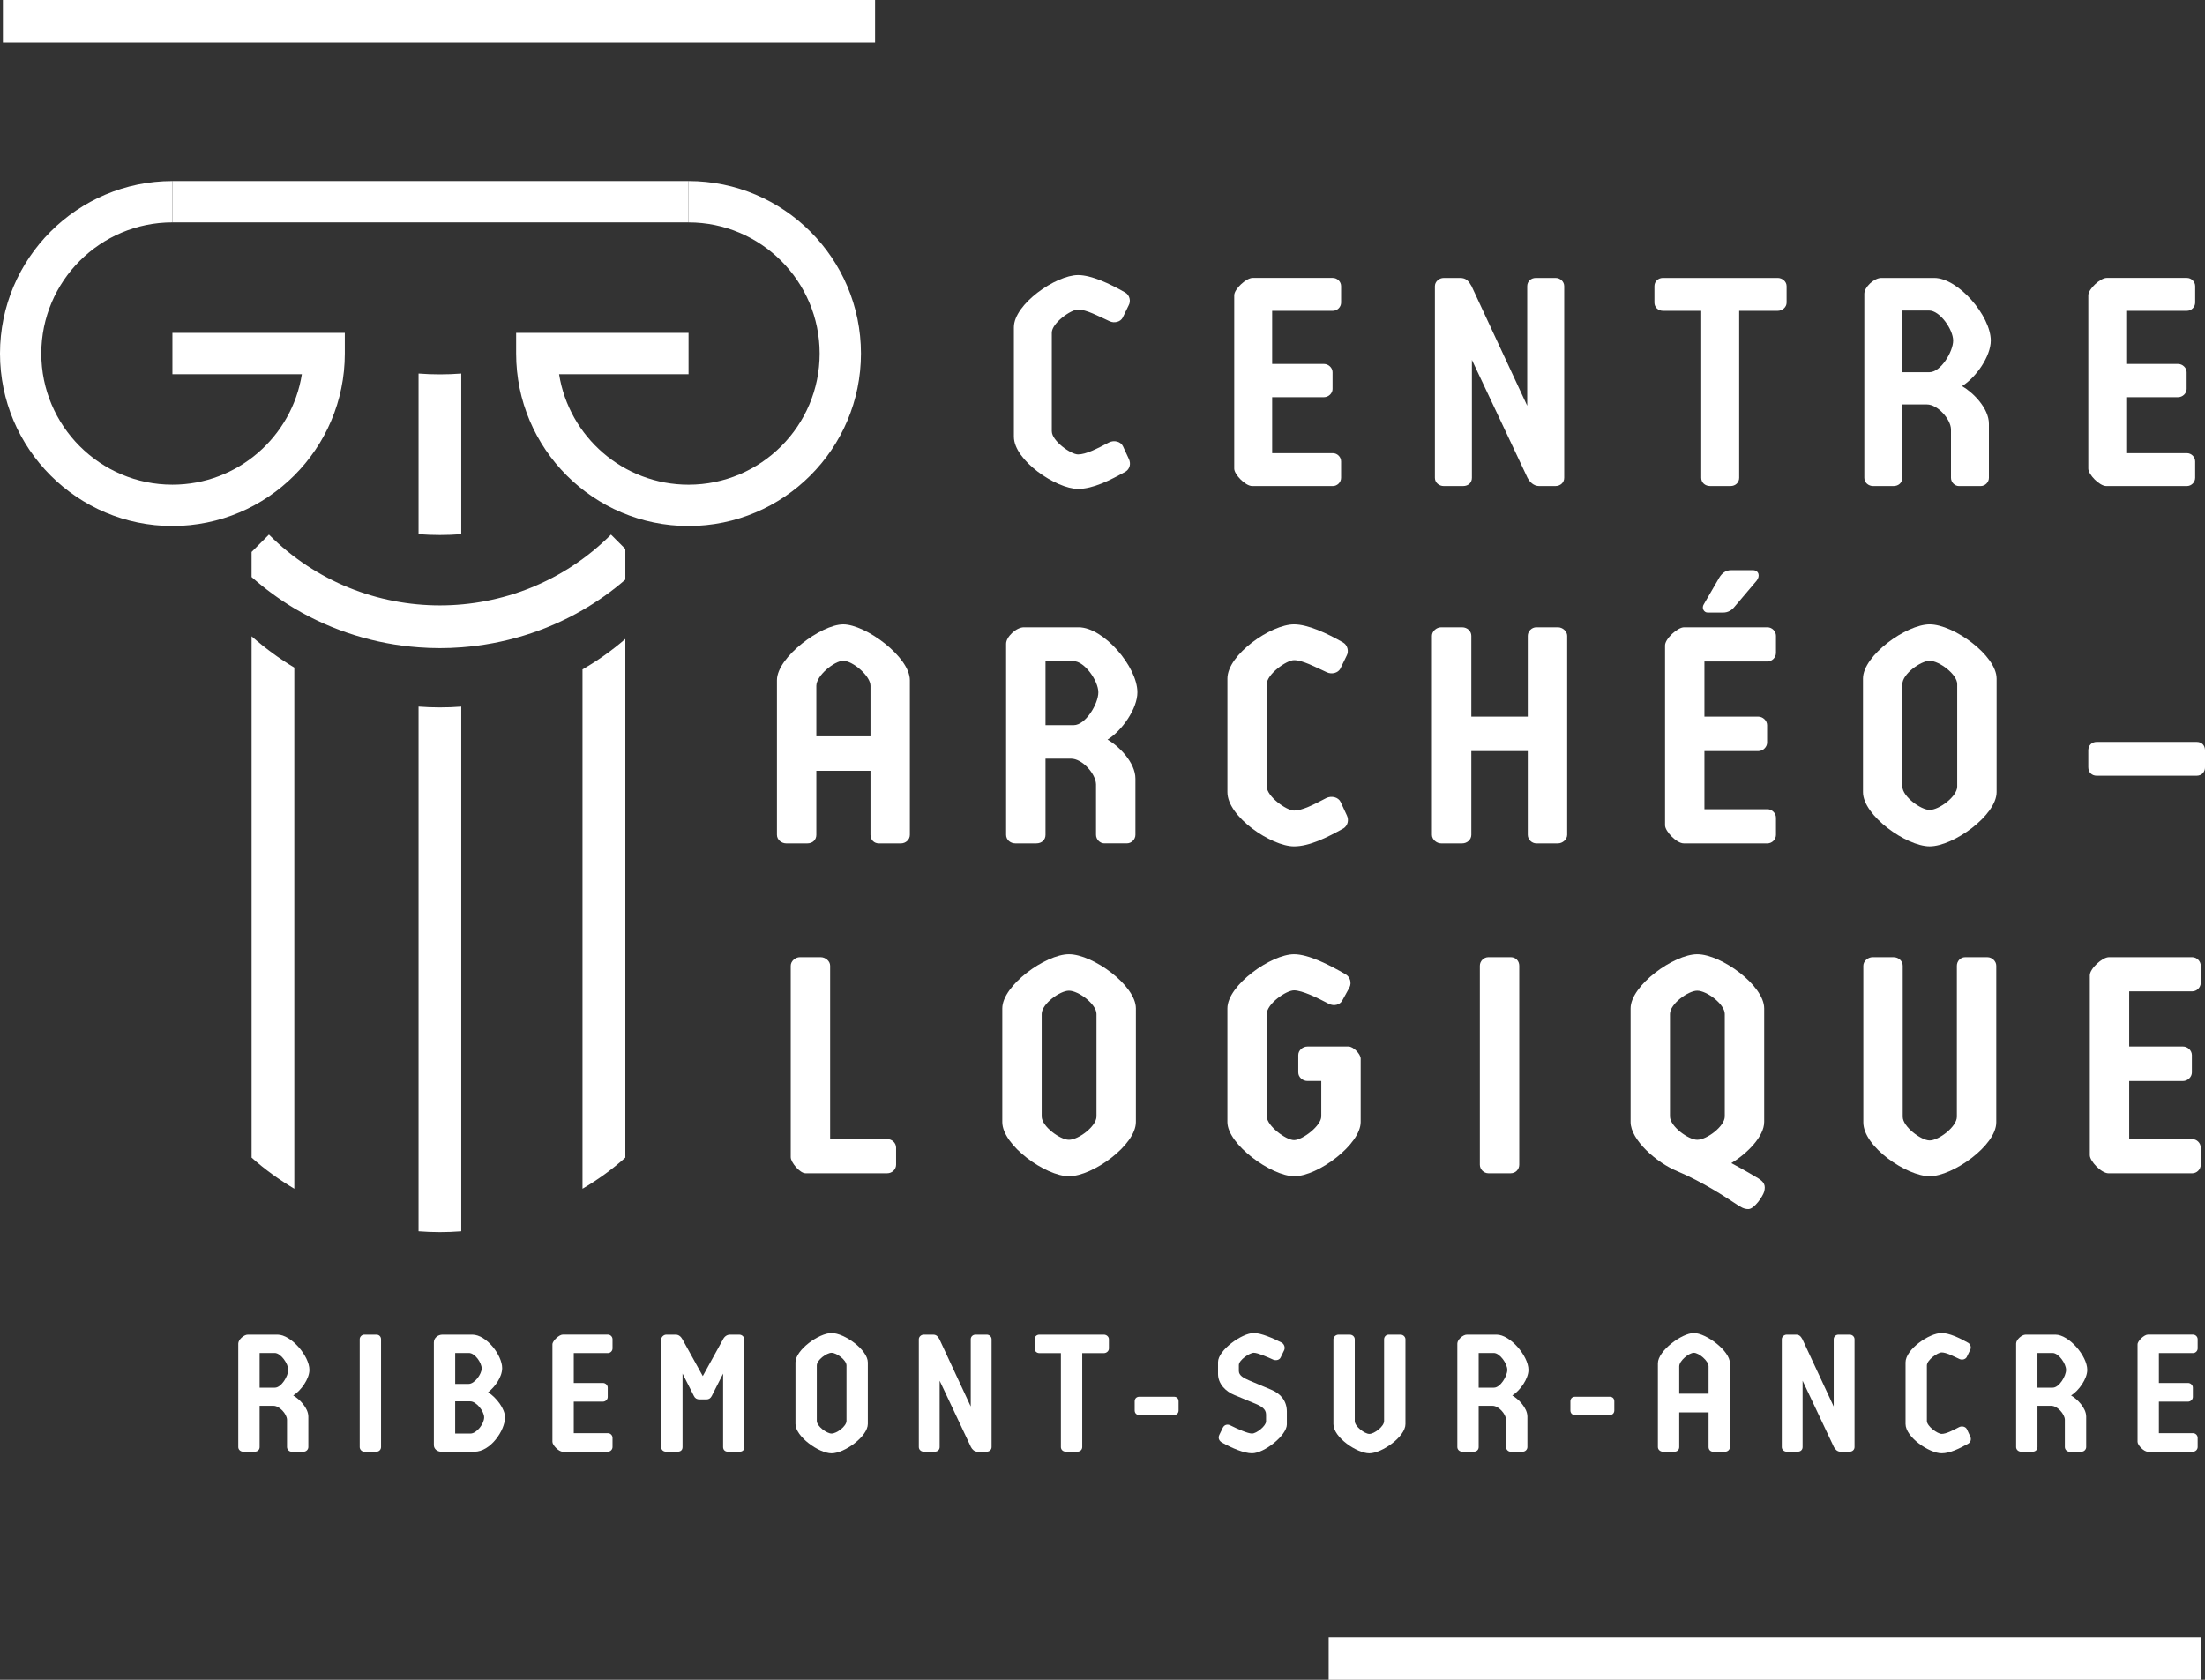 <?xml version="1.0" encoding="utf-8"?>
<!-- Generator: Adobe Illustrator 24.2.1, SVG Export Plug-In . SVG Version: 6.00 Build 0)  -->
<svg version="1.1" id="Calque_1" xmlns="http://www.w3.org/2000/svg" xmlns:xlink="http://www.w3.org/1999/xlink" x="0px" y="0px"
	 viewBox="0 0 105 80" style="enable-background:new 0 0 105 80;" xml:space="preserve">
<rect x="0" y="0" width="105" height="80" fill="#333333" stroke="none"/>
<style type="text/css">
	.st0{fill:#FFFFFF;}
</style>
<g>
	<path class="st0" d="M50.087,20.542c0,0.453,0.903,1.1,1.249,1.1
		c0.376,0,0.903-0.271,1.476-0.573c0.24-0.12,0.557-0.045,0.662,0.182
		l0.286,0.617c0.105,0.226,0.031,0.467-0.151,0.587
		c-0.753,0.422-1.565,0.829-2.273,0.829c-1.038,0-3.056-1.356-3.056-2.486v-5.211
		c0-1.1,2.002-2.486,3.056-2.486c0.633,0,1.505,0.407,2.243,0.829
		c0.211,0.12,0.286,0.406,0.165,0.617l-0.286,0.587
		c-0.105,0.196-0.392,0.271-0.618,0.166c-0.557-0.255-1.114-0.557-1.505-0.557
		c-0.346,0-1.249,0.648-1.249,1.1V20.542z"/>
	<path class="st0" d="M60.578,21.582h2.891c0.211,0,0.392,0.18,0.392,0.391v0.784
		c0,0.211-0.181,0.391-0.392,0.391h-3.838c-0.331,0-0.858-0.557-0.858-0.828v-8.255
		c0-0.3,0.571-0.828,0.873-0.828h3.824c0.211,0,0.392,0.18,0.392,0.391v0.784
		c0,0.211-0.181,0.391-0.392,0.391h-2.891v2.53h2.47
		c0.211,0,0.406,0.182,0.406,0.392V18.525c0,0.211-0.195,0.391-0.406,0.391h-2.47
		V21.582z"/>
	<path class="st0" d="M70.09,17.139v5.618c0,0.226-0.167,0.391-0.422,0.391h-0.918
		c-0.227,0-0.422-0.166-0.422-0.391v-9.128c0-0.211,0.195-0.391,0.422-0.391h0.782
		c0.287,0,0.407,0.151,0.542,0.391l2.65,5.694v-5.694
		c0-0.226,0.18-0.391,0.406-0.391h0.949c0.211,0,0.407,0.166,0.407,0.391v9.128
		c0,0.226-0.181,0.391-0.422,0.391H73.297c-0.272,0-0.452-0.196-0.558-0.391
		L70.09,17.139z"/>
	<path class="st0" d="M84.654,13.237c0.211,0,0.422,0.166,0.422,0.391v0.784
		c0,0.226-0.211,0.391-0.422,0.391h-1.836v7.953c0,0.226-0.181,0.391-0.407,0.391
		h-0.978c-0.242,0-0.422-0.166-0.422-0.391v-7.953H79.189
		c-0.226,0-0.407-0.166-0.407-0.391v-0.784c0-0.226,0.181-0.391,0.407-0.391H84.654z
		"/>
	<path class="st0" d="M91.757,19.262h-1.174v3.495c0,0.226-0.165,0.391-0.42,0.391H89.199
		c-0.227,0-0.422-0.166-0.422-0.391v-8.767c0-0.316,0.466-0.753,0.813-0.753h2.514
		c1.144,0,2.695,1.808,2.695,2.983c0,0.753-0.707,1.762-1.369,2.168
		c0.526,0.302,1.28,1.055,1.28,1.793v2.576c0,0.211-0.181,0.391-0.392,0.391
		h-1.038c-0.196,0-0.376-0.18-0.376-0.391v-2.32
		C92.886,19.955,92.269,19.262,91.757,19.262z M91.862,14.789h-1.28v2.937h1.296
		c0.542,0,1.129-0.98,1.129-1.506C93.007,15.693,92.375,14.789,91.862,14.789z"/>
	<path class="st0" d="M101.248,21.582h2.891c0.211,0,0.392,0.18,0.392,0.391v0.784
		c0,0.211-0.181,0.391-0.392,0.391h-3.838c-0.331,0-0.858-0.557-0.858-0.828v-8.255
		c0-0.3,0.571-0.828,0.873-0.828h3.824c0.211,0,0.392,0.18,0.392,0.391v0.784
		c0,0.211-0.181,0.391-0.392,0.391h-2.891v2.53h2.47
		c0.211,0,0.406,0.182,0.406,0.392V18.525c0,0.211-0.195,0.391-0.406,0.391h-2.47
		V21.582z"/>
	<path class="st0" d="M38.873,36.709v3.049c0,0.235-0.173,0.407-0.423,0.407H37.435
		c-0.219,0-0.438-0.172-0.438-0.407v-7.364c0-1.095,2.11-2.658,3.157-2.658
		c1.063,0,3.173,1.548,3.173,2.658v7.364c0,0.235-0.203,0.407-0.422,0.407h-1.063
		c-0.219,0-0.391-0.172-0.391-0.407v-3.049H38.873z M38.873,35.067h2.578v-2.408
		c0-0.469-0.844-1.188-1.297-1.188c-0.422,0-1.281,0.704-1.281,1.188V35.067z"/>
	<path class="st0" d="M51.005,36.131h-1.219v3.627c0,0.235-0.172,0.407-0.438,0.407h-1
		c-0.235,0-0.438-0.172-0.438-0.407v-9.101c0-0.328,0.485-0.782,0.844-0.782h2.61
		c1.188,0,2.798,1.877,2.798,3.096c0,0.782-0.735,1.83-1.422,2.252
		c0.547,0.312,1.328,1.094,1.328,1.861v2.673c0,0.219-0.187,0.407-0.406,0.407
		h-1.079c-0.203,0-0.391-0.188-0.391-0.407v-2.408
		C52.177,36.85,51.536,36.131,51.005,36.131z M51.114,31.486h-1.328v3.049h1.344
		c0.563,0,1.172-1.016,1.172-1.564C52.302,32.425,51.646,31.486,51.114,31.486z"/>
	<path class="st0" d="M60.323,37.46c0,0.469,0.938,1.142,1.297,1.142
		c0.392,0,0.938-0.282,1.532-0.594c0.251-0.126,0.579-0.047,0.688,0.187
		l0.298,0.642c0.109,0.234,0.031,0.484-0.157,0.61
		c-0.781,0.437-1.625,0.86-2.36,0.86c-1.078,0-3.173-1.408-3.173-2.58V32.315
		c0-1.141,2.079-2.58,3.173-2.58c0.657,0,1.564,0.422,2.329,0.86
		c0.219,0.125,0.297,0.422,0.172,0.641l-0.297,0.61
		c-0.11,0.204-0.407,0.282-0.641,0.172c-0.579-0.266-1.157-0.578-1.564-0.578
		c-0.359,0-1.297,0.672-1.297,1.141V37.46z"/>
	<path class="st0" d="M70.063,35.771v3.987c0,0.219-0.188,0.407-0.438,0.407H68.625
		c-0.219,0-0.438-0.188-0.438-0.407v-9.476c0-0.219,0.219-0.407,0.438-0.407h1
		c0.25,0,0.438,0.188,0.438,0.407v3.847h2.688v-3.847
		c0-0.219,0.188-0.407,0.407-0.407h1.031c0.219,0,0.438,0.188,0.438,0.407v9.476
		c0,0.219-0.219,0.407-0.438,0.407h-1.031c-0.219,0-0.407-0.188-0.407-0.407
		v-3.987H70.063z"/>
	<path class="st0" d="M81.163,38.538h3.001c0.219,0,0.406,0.188,0.406,0.407v0.813
		c0,0.219-0.187,0.407-0.406,0.407h-3.986c-0.344,0-0.89-0.579-0.89-0.86
		v-8.569c0-0.313,0.594-0.861,0.906-0.861h3.97c0.219,0,0.406,0.188,0.406,0.407
		v0.813c0,0.219-0.187,0.407-0.406,0.407h-3.001v2.627h2.563
		c0.219,0,0.422,0.187,0.422,0.406v0.829c0,0.219-0.203,0.407-0.422,0.407h-2.563
		V38.538z M81.867,27.515c0.125-0.204,0.297-0.36,0.563-0.36h1.047
		c0.265,0,0.359,0.266,0.172,0.501l-1.047,1.235
		c-0.125,0.157-0.298,0.282-0.548,0.282h-0.735c-0.188,0-0.297-0.219-0.188-0.391
		L81.867,27.515z"/>
	<path class="st0" d="M95.076,37.726c0,1.095-2.048,2.58-3.189,2.58
		c-1.109,0-3.173-1.47-3.173-2.58V32.315c0-1.094,2.063-2.58,3.173-2.58
		c1.141,0,3.189,1.486,3.189,2.58V37.726z M90.59,37.46
		c0,0.469,0.875,1.111,1.297,1.111c0.454,0,1.313-0.642,1.313-1.111v-4.879
		c0-0.469-0.859-1.11-1.313-1.11c-0.422,0-1.297,0.625-1.297,1.11V37.46z"/>
	<path class="st0" d="M99.848,36.944c-0.25,0-0.406-0.172-0.406-0.407v-0.797
		c0-0.251,0.172-0.407,0.406-0.407h4.746c0.251,0,0.407,0.156,0.407,0.407v0.797
		c0,0.235-0.156,0.407-0.407,0.407H99.848z"/>
	<g>
		<path class="st0" d="M13.023,66.951h-0.66v1.965c0,0.128-0.093,0.22-0.237,0.22h-0.542
			c-0.127,0-0.237-0.093-0.237-0.22v-4.93c0-0.178,0.262-0.424,0.457-0.424
			h1.414c0.644,0,1.516,1.016,1.516,1.677c0,0.424-0.398,0.991-0.771,1.22
			c0.296,0.169,0.72,0.593,0.72,1.008v1.448c0,0.119-0.102,0.22-0.22,0.22
			h-0.585c-0.11,0-0.211-0.102-0.211-0.22v-1.304
			C13.659,67.341,13.311,66.951,13.023,66.951z M13.083,64.435h-0.72v1.652h0.728
			c0.305,0,0.635-0.551,0.635-0.847C13.726,64.943,13.371,64.435,13.083,64.435z"/>
		<path class="st0" d="M18.145,68.916c0,0.119-0.093,0.22-0.22,0.22h-0.576
			c-0.119,0-0.22-0.102-0.22-0.22v-5.134c0-0.119,0.102-0.22,0.22-0.22h0.576
			c0.135,0,0.22,0.102,0.22,0.22V68.916z"/>
		<path class="st0" d="M21.007,69.136c-0.178,0-0.347-0.127-0.347-0.313v-4.888
			c0-0.22,0.195-0.373,0.415-0.373h1.414c0.677,0,1.423,0.982,1.423,1.593
			c0,0.432-0.347,0.898-0.669,1.152c0.398,0.254,0.805,0.788,0.805,1.195
			c0,0.618-0.686,1.635-1.457,1.635H21.007z M22.328,64.435h-0.652v1.474h0.635
			c0.296,0,0.627-0.475,0.627-0.737C22.937,64.909,22.624,64.435,22.328,64.435z
			 M22.395,66.739h-0.72v1.534h0.728c0.296,0,0.652-0.466,0.652-0.771
			C23.056,67.213,22.683,66.739,22.395,66.739z"/>
		<path class="st0" d="M27.322,68.255h1.626c0.119,0,0.22,0.102,0.22,0.22v0.44
			c0,0.119-0.102,0.22-0.22,0.22h-2.159c-0.186,0-0.483-0.313-0.483-0.466
			v-4.643c0-0.169,0.322-0.466,0.491-0.466h2.151c0.119,0,0.22,0.102,0.22,0.22
			v0.44c0,0.119-0.102,0.22-0.22,0.22h-1.626v1.423h1.389
			c0.119,0,0.229,0.101,0.229,0.22v0.449c0,0.119-0.11,0.22-0.229,0.22h-1.389
			V68.255z"/>
		<path class="st0" d="M35.45,68.916c0,0.136-0.093,0.22-0.228,0.22h-0.559
			c-0.135,0-0.229-0.085-0.229-0.22v-3.499l-0.542,1.068
			c-0.051,0.101-0.135,0.161-0.246,0.161h-0.339c-0.119,0-0.212-0.051-0.263-0.161
			l-0.542-1.068v3.499c0,0.136-0.085,0.22-0.237,0.22h-0.542
			c-0.135,0-0.237-0.085-0.237-0.22v-5.117c0-0.127,0.119-0.237,0.245-0.237h0.44
			c0.169,0,0.263,0.11,0.33,0.229l0.965,1.745l0.957-1.737
			c0.076-0.153,0.195-0.237,0.347-0.237h0.432c0.144,0,0.245,0.119,0.245,0.237
			V68.916z"/>
		<path class="st0" d="M41.325,67.815c0,0.593-1.109,1.398-1.727,1.398
			c-0.601,0-1.719-0.797-1.719-1.398v-2.931c0-0.593,1.118-1.398,1.719-1.398
			c0.618,0,1.727,0.805,1.727,1.398V67.815z M38.895,67.671
			c0,0.254,0.474,0.602,0.703,0.602c0.246,0,0.711-0.347,0.711-0.602v-2.643
			c0-0.254-0.466-0.602-0.711-0.602c-0.229,0-0.703,0.339-0.703,0.602V67.671z"/>
		<path class="st0" d="M44.745,65.756v3.16c0,0.128-0.093,0.22-0.237,0.22h-0.517
			c-0.127,0-0.237-0.093-0.237-0.22v-5.134c0-0.119,0.11-0.22,0.237-0.22
			h0.44c0.161,0,0.228,0.085,0.305,0.22l1.49,3.202v-3.202
			c0-0.128,0.102-0.22,0.229-0.22h0.534c0.119,0,0.229,0.093,0.229,0.22v5.134
			c0,0.128-0.102,0.22-0.237,0.22h-0.432c-0.152,0-0.254-0.11-0.313-0.22
			L44.745,65.756z"/>
		<path class="st0" d="M52.568,63.562c0.119,0,0.237,0.093,0.237,0.22v0.44
			c0,0.127-0.119,0.22-0.237,0.22h-1.033v4.473c0,0.128-0.102,0.22-0.229,0.22
			h-0.55c-0.135,0-0.237-0.093-0.237-0.22v-4.473h-1.025
			c-0.127,0-0.228-0.094-0.228-0.22v-0.44c0-0.128,0.102-0.22,0.228-0.22
			H52.568z"/>
		<path class="st0" d="M54.252,67.391c-0.135,0-0.22-0.093-0.22-0.22v-0.432
			c0-0.135,0.093-0.22,0.22-0.22h1.651c0.135,0,0.22,0.085,0.22,0.22v0.432
			c0,0.128-0.085,0.22-0.22,0.22H54.252z"/>
		<path class="st0" d="M58.993,65.01v0.28c0,0.22,0.228,0.338,0.482,0.449l1.067,0.449
			c0.432,0.178,0.737,0.525,0.737,1.034v0.618c0,0.517-1.076,1.372-1.66,1.372
			c-0.381,0-0.974-0.254-1.423-0.508c-0.127-0.068-0.211-0.203-0.135-0.365
			l0.169-0.347c0.076-0.144,0.22-0.178,0.356-0.11
			c0.339,0.169,0.83,0.39,1.033,0.39c0.22,0,0.669-0.365,0.669-0.576v-0.331
			c0-0.263-0.228-0.398-0.516-0.517l-0.982-0.407
			c-0.423-0.169-0.788-0.533-0.788-1.008v-0.567c0-0.559,1.135-1.381,1.702-1.381
			c0.356,0,0.931,0.254,1.33,0.458c0.127,0.076,0.169,0.237,0.119,0.356
			l-0.169,0.347c-0.051,0.119-0.212,0.161-0.347,0.11
			c-0.279-0.127-0.745-0.331-0.931-0.331
			C59.501,64.426,58.993,64.773,58.993,65.01z"/>
		<path class="st0" d="M65.207,69.213c-0.584,0-1.711-0.754-1.711-1.389v-4.041
			c0-0.119,0.119-0.22,0.237-0.22h0.542c0.135,0,0.237,0.102,0.237,0.22v3.897
			c0,0.254,0.474,0.61,0.694,0.61c0.237,0,0.703-0.356,0.703-0.61v-3.897
			c0-0.119,0.093-0.22,0.212-0.22h0.576c0.119,0,0.229,0.102,0.229,0.22v4.041
			C66.926,68.425,65.8,69.213,65.207,69.213z"/>
		<path class="st0" d="M71.074,66.951H70.413v1.965c0,0.128-0.093,0.22-0.237,0.22h-0.542
			c-0.127,0-0.237-0.093-0.237-0.22v-4.93c0-0.178,0.262-0.424,0.457-0.424
			h1.414c0.644,0,1.516,1.016,1.516,1.677c0,0.424-0.398,0.991-0.771,1.22
			c0.296,0.169,0.72,0.593,0.72,1.008v1.448c0,0.119-0.102,0.22-0.22,0.22
			h-0.585c-0.11,0-0.212-0.102-0.212-0.22v-1.304
			C71.709,67.341,71.362,66.951,71.074,66.951z M71.133,64.435H70.413v1.652h0.728
			c0.305,0,0.635-0.551,0.635-0.847C71.777,64.943,71.421,64.435,71.133,64.435z"/>
		<path class="st0" d="M75.001,67.391c-0.135,0-0.22-0.093-0.22-0.22v-0.432
			c0-0.135,0.093-0.22,0.22-0.22h1.651c0.135,0,0.22,0.085,0.22,0.22v0.432
			c0,0.128-0.085,0.22-0.22,0.22H75.001z"/>
		<path class="st0" d="M79.963,67.264v1.652c0,0.128-0.093,0.22-0.229,0.22h-0.55
			c-0.119,0-0.237-0.093-0.237-0.22v-3.99c0-0.593,1.143-1.44,1.711-1.44
			c0.576,0,1.719,0.839,1.719,1.44v3.99c0,0.128-0.11,0.22-0.229,0.22h-0.576
			c-0.119,0-0.212-0.093-0.212-0.22v-1.652H79.963z M79.963,66.375h1.397v-1.305
			c0-0.254-0.457-0.644-0.703-0.644c-0.229,0-0.694,0.381-0.694,0.644V66.375z"/>
		<path class="st0" d="M85.838,65.756v3.16c0,0.128-0.093,0.22-0.237,0.22h-0.517
			c-0.127,0-0.237-0.093-0.237-0.22v-5.134c0-0.119,0.11-0.22,0.237-0.22
			h0.44c0.161,0,0.228,0.085,0.305,0.22l1.49,3.202v-3.202
			c0-0.128,0.102-0.22,0.229-0.22h0.534c0.119,0,0.229,0.093,0.229,0.22v5.134
			c0,0.128-0.102,0.22-0.237,0.22h-0.432c-0.152,0-0.254-0.11-0.313-0.22
			L85.838,65.756z"/>
		<path class="st0" d="M91.756,67.671c0,0.254,0.508,0.618,0.703,0.618
			c0.212,0,0.508-0.153,0.83-0.322c0.135-0.068,0.313-0.026,0.373,0.101
			l0.161,0.347c0.06,0.128,0.017,0.263-0.085,0.331
			c-0.423,0.237-0.881,0.466-1.279,0.466c-0.584,0-1.719-0.763-1.719-1.398v-2.931
			c0-0.618,1.126-1.398,1.719-1.398c0.356,0,0.847,0.229,1.262,0.466
			c0.119,0.068,0.161,0.229,0.093,0.347l-0.161,0.331
			c-0.059,0.11-0.22,0.153-0.347,0.093c-0.313-0.144-0.627-0.313-0.847-0.313
			c-0.195,0-0.703,0.364-0.703,0.618V67.671z"/>
		<path class="st0" d="M97.682,66.951h-0.66v1.965c0,0.128-0.093,0.22-0.237,0.22h-0.542
			c-0.127,0-0.237-0.093-0.237-0.22v-4.93c0-0.178,0.262-0.424,0.457-0.424
			h1.414c0.644,0,1.516,1.016,1.516,1.677c0,0.424-0.398,0.991-0.771,1.22
			c0.296,0.169,0.72,0.593,0.72,1.008v1.448c0,0.119-0.102,0.22-0.22,0.22
			h-0.585c-0.11,0-0.211-0.102-0.211-0.22v-1.304
			C98.317,67.341,97.97,66.951,97.682,66.951z M97.741,64.435h-0.72v1.652h0.728
			c0.305,0,0.635-0.551,0.635-0.847C98.385,64.943,98.029,64.435,97.741,64.435z"/>
		<path class="st0" d="M102.804,68.255h1.626c0.119,0,0.22,0.102,0.22,0.22v0.44
			c0,0.119-0.102,0.22-0.22,0.22h-2.159c-0.186,0-0.483-0.313-0.483-0.466
			v-4.643c0-0.169,0.322-0.466,0.491-0.466h2.151c0.119,0,0.22,0.102,0.22,0.22
			v0.44c0,0.119-0.102,0.22-0.22,0.22h-1.626v1.423h1.389
			c0.119,0,0.229,0.101,0.229,0.22v0.449c0,0.119-0.11,0.22-0.229,0.22h-1.389
			V68.255z"/>
	</g>
	<path class="st0" d="M37.654,55.11v-9.117c0-0.219,0.219-0.407,0.438-0.407h0.984
		c0.235,0,0.454,0.188,0.454,0.407v8.256h2.719c0.235,0,0.422,0.188,0.422,0.407
		v0.813c0,0.219-0.187,0.407-0.422,0.407h-3.891
		C38.092,55.876,37.654,55.36,37.654,55.11z"/>
	<path class="st0" d="M54.09,53.437c0,1.095-2.048,2.58-3.189,2.58
		c-1.109,0-3.173-1.47-3.173-2.58V48.026c0-1.094,2.063-2.58,3.173-2.58
		c1.141,0,3.189,1.486,3.189,2.58V53.437z M49.604,53.171
		c0,0.469,0.875,1.111,1.297,1.111c0.454,0,1.313-0.642,1.313-1.111v-4.879
		c0-0.469-0.859-1.11-1.313-1.11c-0.422,0-1.297,0.625-1.297,1.11V53.171z"/>
	<path class="st0" d="M61.823,50.247c0-0.219,0.203-0.406,0.438-0.406h1.954
		c0.234,0,0.579,0.359,0.579,0.578v3.018c0,1.064-2.032,2.58-3.158,2.58
		c-1.094,0-3.189-1.517-3.189-2.58V48.026c0-1.11,2.095-2.58,3.173-2.58
		c0.688,0,1.673,0.5,2.454,0.954c0.219,0.125,0.297,0.406,0.188,0.625
		l-0.344,0.626c-0.11,0.203-0.391,0.282-0.641,0.156
		c-0.531-0.281-1.266-0.641-1.657-0.641c-0.375,0-1.297,0.641-1.297,1.126v4.879
		c0,0.438,0.906,1.126,1.297,1.126c0.407,0,1.298-0.688,1.298-1.126v-1.689h-0.657
		c-0.235,0-0.438-0.188-0.438-0.407V50.247z"/>
	<path class="st0" d="M72.345,55.469c0,0.219-0.172,0.407-0.407,0.407h-1.062
		c-0.219,0-0.407-0.188-0.407-0.407v-9.476c0-0.219,0.188-0.407,0.407-0.407h1.062
		c0.25,0,0.407,0.188,0.407,0.407V55.469z"/>
	<path class="st0" d="M84.008,53.437c0,0.688-0.813,1.502-1.563,1.955
		c0.672,0.36,0.984,0.548,1.297,0.735c0.266,0.172,0.344,0.329,0.266,0.626
		c-0.062,0.219-0.469,0.829-0.75,0.829c-0.219,0-0.344-0.078-0.672-0.297
		c-0.407-0.266-1.485-0.986-2.704-1.502c-1-0.406-2.235-1.501-2.235-2.345
		V48.026c0-1.094,2.063-2.58,3.173-2.58c1.141,0,3.189,1.486,3.189,2.58V53.437z
		 M79.522,53.171c0,0.469,0.875,1.111,1.297,1.111c0.454,0,1.313-0.642,1.313-1.111
		v-4.879c0-0.469-0.859-1.11-1.313-1.11c-0.422,0-1.297,0.625-1.297,1.11
		V53.171z"/>
	<path class="st0" d="M91.887,56.017c-1.078,0-3.157-1.392-3.157-2.564v-7.459
		c0-0.219,0.219-0.407,0.438-0.407h1c0.25,0,0.438,0.188,0.438,0.407v7.193
		c0,0.469,0.875,1.126,1.281,1.126c0.438,0,1.297-0.657,1.297-1.126v-7.193
		c0-0.219,0.172-0.407,0.391-0.407h1.063c0.219,0,0.422,0.188,0.422,0.407v7.459
		C95.06,54.562,92.981,56.017,91.887,56.017z"/>
	<path class="st0" d="M101.39,54.25h3.001c0.219,0,0.406,0.188,0.406,0.407v0.813
		c0,0.219-0.187,0.407-0.406,0.407h-3.986c-0.344,0-0.89-0.579-0.89-0.86
		v-8.569c0-0.313,0.594-0.861,0.906-0.861h3.97c0.219,0,0.406,0.188,0.406,0.407
		v0.813c0,0.219-0.187,0.407-0.406,0.407h-3.001v2.627h2.563
		c0.219,0,0.422,0.187,0.422,0.406v0.829c0,0.219-0.203,0.407-0.422,0.407h-2.563
		V54.25z"/>
	<rect x="63.27" y="77.962" class="st0" width="41.532" height="2.038"/>
	<rect x="0.138" class="st0" width="41.532" height="2.038"/>
	<g>
		<path class="st0" d="M14.015,31.794v24.819c-0.715-0.427-1.397-0.912-2.034-1.483V30.304
			C12.624,30.869,13.3,31.367,14.015,31.794z"/>
		<path class="st0" d="M21.965,33.651v24.989c-0.676,0.053-1.358,0.053-2.034,0V33.651
			c0.335,0.026,0.676,0.039,1.017,0.039C21.29,33.691,21.624,33.678,21.965,33.651
			z"/>
		<path class="st0" d="M21.965,17.79v7.65c-0.676,0.053-1.358,0.053-2.034,0v-7.65
			c0.335,0.026,0.676,0.039,1.017,0.039
			C21.29,17.829,21.624,17.816,21.965,17.79z"/>
		<path class="st0" d="M29.778,30.429v24.701c-0.636,0.571-1.325,1.063-2.04,1.483V31.879
			C28.453,31.466,29.135,30.987,29.778,30.429z"/>
		<path class="st0" d="M29.62,25.985l-0.525-0.525c-4.493,4.495-11.801,4.495-16.288,0
			l-0.597,0.597l-0.23,0.23v1.194c0.643,0.564,1.319,1.063,2.034,1.49
			c1.824,1.083,3.857,1.706,5.917,1.857c0.335,0.026,0.676,0.039,1.017,0.039
			c0.341,0,0.676-0.013,1.017-0.039h0.007c2.001-0.151,3.982-0.742,5.766-1.772
			c0.715-0.413,1.397-0.893,2.04-1.45v-1.463L29.62,25.985z"/>
	</g>
</g>
<path class="st0" d="M32.788,25.051c-4.527,0-8.21-3.684-8.21-8.214v-0.984h8.21v1.969
	h-6.165c0.473,2.978,3.058,5.261,6.165,5.261c3.442,0,6.243-2.802,6.243-6.245
	s-2.8-6.245-6.243-6.245V8.623c4.527,0,8.21,3.684,8.21,8.214
	S37.316,25.051,32.788,25.051z"/>
<path class="st0" d="M8.21,25.051C3.683,25.051,0,21.367,0,16.837s3.683-8.214,8.21-8.214
	v1.969c-3.442,0-6.243,2.802-6.243,6.245s2.8,6.245,6.243,6.245
	c3.108,0,5.692-2.283,6.165-5.261H8.21V15.853h8.21v0.984
	C16.421,21.367,12.738,25.051,8.21,25.051z"/>
<rect x="8.21" y="8.623" class="st0" width="24.578" height="1.969"/>
</svg>
